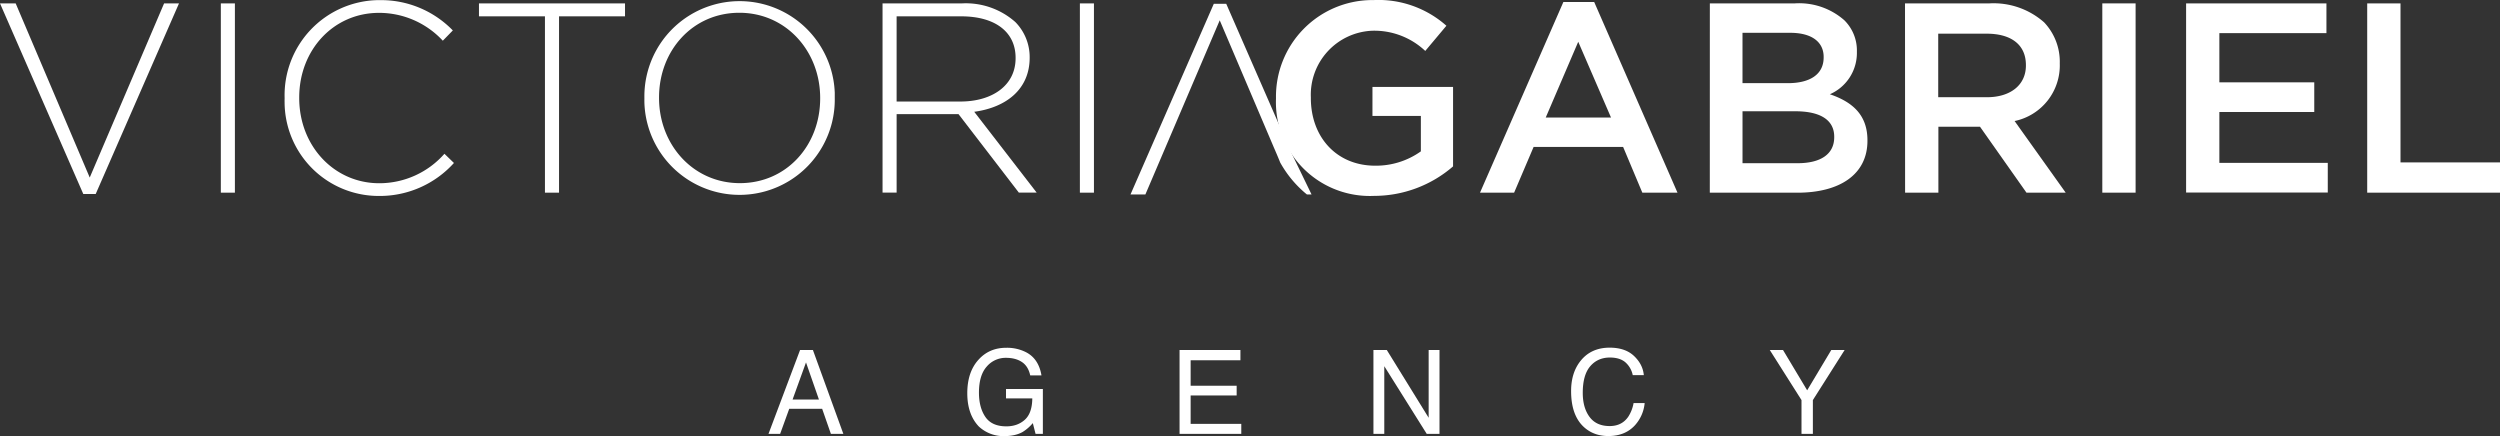 <svg id="Layer_1" data-name="Layer 1" xmlns="http://www.w3.org/2000/svg" viewBox="0 0 2102.91 366.84"><rect x="0" y="0" width="2102.91" height="366.84" fill="#333333" stroke="none"/><g id="Group_17" data-name="Group 17"><g id="AGENCY" style="isolation:isolate"><g style="isolation:isolate"><path d="M813.87,949.56h10.8l25.61,70.56H839.8L832.44,999H804.76l-7.66,21.13h-9.8Zm15.86,41.64L818.86,960,807.57,991.2Z" transform="translate(-140.88 -655.15)" fill="#fff"/><path d="M1004.24,951.58q10.37,5.52,12.69,19.35h-9.46q-1.69-7.73-7-11.26t-13.41-3.53a20.84,20.84,0,0,0-16.16,7.35q-6.55,7.35-6.56,21.9,0,12.58,5.42,20.49t17.65,7.9q9.36,0,15.51-5.55t6.29-17.94H987.1v-7.92h31v37.75h-6.14l-2.31-9.08a35.69,35.69,0,0,1-8.46,7.4Q995,1022,985.44,1022a30.36,30.36,0,0,1-21.22-8.11q-9.69-10.18-9.69-28t9.47-28.2q9-10,23.29-10A35.18,35.18,0,0,1,1004.24,951.58Z" transform="translate(-140.88 -655.15)" fill="#fff"/><path d="M1133.08,949.56h51.2v8.64H1142.4v21.43h38.71v8.16H1142.4v23.92H1185v8.41h-51.92Z" transform="translate(-140.88 -655.15)" fill="#fff"/><path d="M1296.16,949.56h11.25l35.2,57v-57h9.12v70.56H1341l-35.71-56.94v56.94h-9.12Z" transform="translate(-140.88 -655.15)" fill="#fff"/><path d="M1515.48,954.7q7.3,7,8.12,16h-9.32a19.48,19.48,0,0,0-6.21-10.81c-3.09-2.65-7.45-4-13-4q-10.23,0-16.54,7.33t-6.29,22.47q0,12.4,5.69,20.12t16.95,7.72q10.4,0,15.81-8.12a31,31,0,0,0,4.3-11.24h9.32a32.14,32.14,0,0,1-8.16,18.69q-8.31,9.08-22.42,9.07-12.15,0-20.41-7.45-10.89-9.84-10.88-30.42,0-15.63,8.17-25.62,8.82-10.86,24.35-10.86Q1508.15,947.64,1515.48,954.7Z" transform="translate(-140.88 -655.15)" fill="#fff"/></g><g style="isolation:isolate"><path d="M1629.55,949.56h11.14L1661,983.47l20.28-33.91h11.24l-26.72,42.12v28.44h-9.56V991.68Z" transform="translate(-140.88 -655.15)" fill="#fff"/></g></g><g id="Group_2" data-name="Group 2"><g id="Group_1" data-name="Group 1"><path id="Path_1" data-name="Path 1" d="M1214.19,738v-.45a81.17,81.17,0,0,1,80-82.34h2.15a86.07,86.07,0,0,1,61.2,21.6L1339.76,698a62.44,62.44,0,0,0-44.58-17,53.88,53.88,0,0,0-51.66,56,1.48,1.48,0,0,1,0,.21v.43c0,32.79,21.6,56.88,54.11,56.88a65.05,65.05,0,0,0,38.43-12.05v-29.8h-40.72V728.28h67.8v66.84a101.52,101.52,0,0,1-66.41,24.8,79,79,0,0,1-82.52-75.33C1214.12,742.41,1214.11,740.22,1214.19,738Z" transform="translate(-140.88 -655.15)" fill="#fff"/><path id="Path_2" data-name="Path 2" d="M1455.93,656.85h25.93l70.06,160.36h-29.58l-16.15-38.45h-75.3l-16.39,38.45h-28.69ZM1496,754l-27.56-63.71L1441.1,754Z" transform="translate(-140.88 -655.15)" fill="#fff"/><path id="Path_3" data-name="Path 3" d="M1579.14,658h71.41a57.55,57.55,0,0,1,41.62,14.1,35.66,35.66,0,0,1,10.66,26.38v.47a37.9,37.9,0,0,1-22.73,35.48c18.63,6.37,31.61,17.05,31.61,38.68v.45c0,28.44-23.43,43.68-58.91,43.68h-73.69Zm65.73,67.1c18,0,30-7.05,30-21.6V703c0-12.52-10-20.25-28-20.25h-40.26v42.3Zm8.19,67.33c19.12,0,30.7-7.5,30.7-21.83v-.45c0-13.42-10.65-21.4-32.79-21.4h-44.35v43.68Z" transform="translate(-140.88 -655.15)" fill="#fff"/><path id="Path_4" data-name="Path 4" d="M1743.3,658h71a64.22,64.22,0,0,1,46,15.93,48.12,48.12,0,0,1,13.19,34.35v.45a47.79,47.79,0,0,1-38,48.23l43,60.28h-33l-39.11-55.5h-35v55.5h-28Zm68.91,78.93c20,0,32.79-10.45,32.79-26.62v-.45c0-17.05-12.3-26.38-33-26.38h-40.76v53.45Z" transform="translate(-140.88 -655.15)" fill="#fff"/><path id="Path_5" data-name="Path 5" d="M1909.27,658h28V817.21h-28Z" transform="translate(-140.88 -655.15)" fill="#fff"/><path id="Path_6" data-name="Path 6" d="M1979.75,658H2097.8v25h-90.07v41.38h79.83v25h-79.83v42.74h91.19v25H1979.75Z" transform="translate(-140.88 -655.15)" fill="#fff"/><path id="Path_7" data-name="Path 7" d="M2132.09,658h28V791.74h83.71v25.48H2132.09Z" transform="translate(-140.88 -655.15)" fill="#fff"/></g></g><g id="Group_7" data-name="Group 7"><g id="Group_4" data-name="Group 4"><g id="Group_3" data-name="Group 3"><path id="Path_8" data-name="Path 8" d="M140.88,658h13.18l62.3,146.49L278.91,658h12.54L221.39,818.32H210.93Z" transform="translate(-140.88 -655.15)" fill="#fff"/><path id="Path_9" data-name="Path 9" d="M326.64,658h11.83V817.19H326.64Z" transform="translate(-140.88 -655.15)" fill="#fff"/><path id="Path_10" data-name="Path 10" d="M380.29,738v-.46A80,80,0,0,1,458,655.27l1.9,0a84.06,84.06,0,0,1,61.88,25.48l-8.42,8.65a73.08,73.08,0,0,0-53.7-23.43c-38.21,0-67.09,31.15-67.09,71.19v.45c0,40.27,29.33,71.67,67.33,71.67a73,73,0,0,0,54.82-24.78l8,7.74a84,84,0,0,1-63.23,27.74,79.15,79.15,0,0,1-79.22-79.07C380.24,739.92,380.26,739,380.29,738Z" transform="translate(-140.88 -655.15)" fill="#fff"/><path id="Path_11" data-name="Path 11" d="M599.27,668.88h-55.5V658H666.62v10.91h-55.5V817.19H599.27Z" transform="translate(-140.88 -655.15)" fill="#fff"/><path id="Path_12" data-name="Path 12" d="M682.92,738v-.46a80.1,80.1,0,0,1,160.13-4.4c0,1.32,0,2.63,0,3.94v.46A80.09,80.09,0,0,1,682.94,742C682.9,740.66,682.9,739.35,682.92,738Zm147.86,0v-.46c0-39.35-28.69-71.65-68-71.65s-67.54,31.85-67.54,71.19v.46c0,39.34,28.69,71.66,68,71.66S830.78,777.39,830.78,738Z" transform="translate(-140.88 -655.15)" fill="#fff"/><path id="Path_13" data-name="Path 13" d="M883.24,658h66.88a62.79,62.79,0,0,1,44.81,15.68A42,42,0,0,1,1007,703.23v.45c0,26.62-19.8,41.85-46.63,45.5l52.53,68h-15l-50.73-66H895.09v66H883.25Zm65.51,82.55c26.62,0,46.41-13.42,46.41-36.4v-.45c0-21.38-16.84-34.8-45.73-34.8H895.08v71.65Z" transform="translate(-140.88 -655.15)" fill="#fff"/><path id="Path_14" data-name="Path 14" d="M1049.24,658h11.83V817.19h-11.83Z" transform="translate(-140.88 -655.15)" fill="#fff"/></g></g><g id="Group_6" data-name="Group 6"><g id="Group_5" data-name="Group 5"><path id="Path_15" data-name="Path 15" d="M1244.11,818.72h-3.91a92.7,92.7,0,0,1-22.51-26.94c-1.15-3.09-5.35-12.72-5.35-12.72l-45.47-106.82-62.54,146.48h-12.52l70.06-160.35h10.48L1227,783.44Z" transform="translate(-140.88 -655.15)" fill="#fff"/></g></g></g></g></svg>